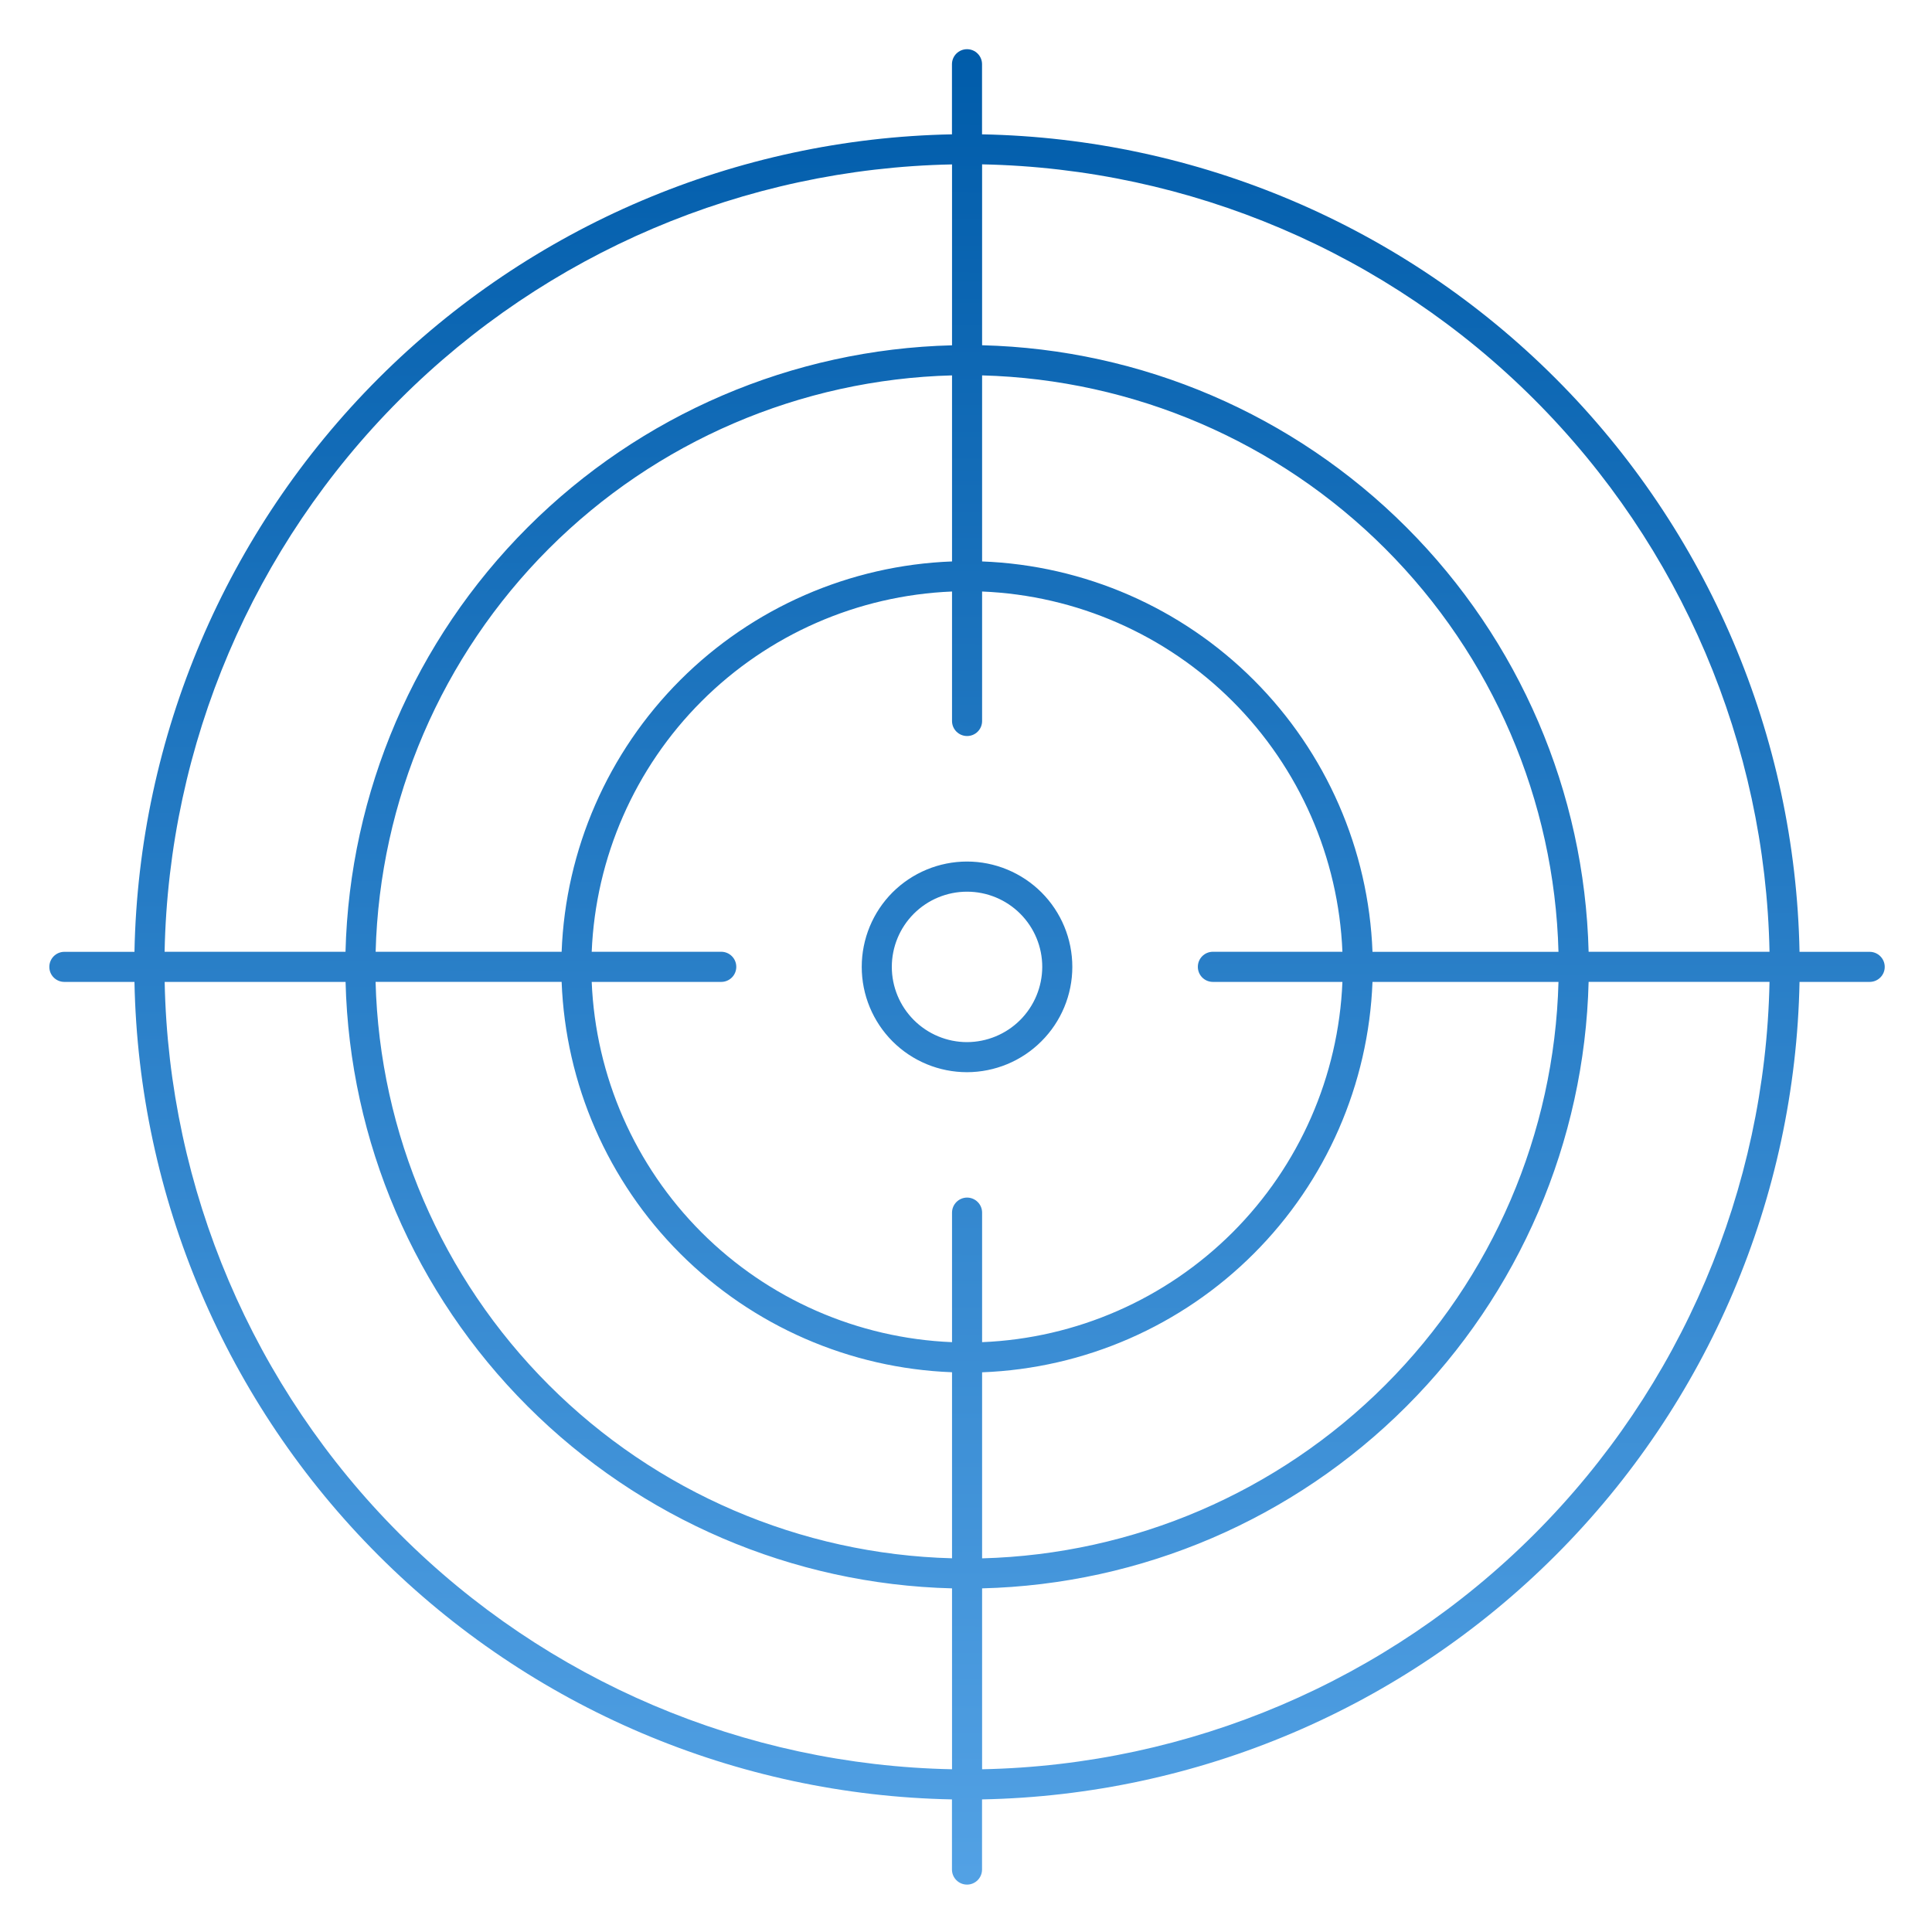 <svg width="38" height="38" viewBox="0 0 30 30" fill="none" xmlns="http://www.w3.org/2000/svg">
                                <path d="M16.651 15.014C16.651 14.58 16.479 14.164 16.172 13.857C15.865 13.551 15.449 13.378 15.016 13.378C14.582 13.378 14.166 13.551 13.859 13.857C13.553 14.164 13.381 14.58 13.381 15.014C13.381 15.447 13.553 15.863 13.859 16.17C14.166 16.477 14.582 16.649 15.016 16.649C15.449 16.648 15.865 16.476 16.171 16.169C16.478 15.863 16.651 15.447 16.651 15.014ZM15.016 16.182C14.706 16.182 14.409 16.058 14.19 15.839C13.971 15.62 13.848 15.323 13.848 15.014C13.848 14.704 13.971 14.407 14.19 14.188C14.409 13.969 14.706 13.846 15.016 13.846C15.326 13.846 15.623 13.969 15.842 14.188C16.061 14.407 16.184 14.704 16.184 15.014C16.183 15.323 16.06 15.62 15.841 15.839C15.622 16.058 15.325 16.181 15.016 16.182ZM29.032 14.78H27.943C27.879 11.434 26.521 8.242 24.154 5.875C21.788 3.508 18.596 2.15 15.249 2.086V0.997C15.249 0.868 15.145 0.764 15.016 0.764C14.887 0.764 14.782 0.868 14.782 0.997V2.086C11.436 2.15 8.244 3.508 5.877 5.875C3.51 8.242 2.152 11.433 2.088 14.78H0.999C0.87 14.78 0.766 14.885 0.766 15.014C0.766 15.143 0.87 15.247 0.999 15.247H2.088C2.152 18.594 3.51 21.786 5.877 24.152C8.244 26.519 11.435 27.877 14.782 27.941V29.03C14.782 29.159 14.887 29.264 15.016 29.264C15.145 29.264 15.249 29.159 15.249 29.03V27.941C18.596 27.877 21.788 26.519 24.154 24.152C26.521 21.786 27.879 18.594 27.943 15.247H29.032C29.161 15.247 29.266 15.143 29.266 15.014C29.266 14.885 29.161 14.78 29.032 14.78ZM15.25 5.829C17.604 5.892 19.845 6.855 21.51 8.52C23.175 10.185 24.138 12.426 24.2 14.78H21.312C21.252 13.191 20.593 11.684 19.469 10.56C18.346 9.436 16.838 8.778 15.25 8.718L15.25 5.829ZM24.2 15.247C24.138 17.601 23.175 19.842 21.51 21.507C19.845 23.172 17.604 24.135 15.25 24.198V21.309C16.838 21.249 18.345 20.591 19.469 19.466C20.593 18.343 21.251 16.836 21.312 15.247L24.2 15.247ZM14.783 2.553V5.362C12.305 5.424 9.946 6.436 8.193 8.189C6.44 9.942 5.428 12.301 5.365 14.779H2.556C2.62 11.557 3.929 8.484 6.208 6.204C8.487 3.925 11.56 2.616 14.783 2.553L14.783 2.553ZM14.783 5.829V8.718C13.194 8.778 11.687 9.436 10.563 10.56C9.439 11.684 8.781 13.191 8.721 14.779H5.833C5.895 12.425 6.858 10.185 8.523 8.519C10.188 6.854 12.429 5.891 14.783 5.829L14.783 5.829ZM14.783 27.473V27.473C11.56 27.409 8.487 26.101 6.208 23.821C3.929 21.542 2.62 18.469 2.557 15.247H5.366C5.428 17.725 6.44 20.084 8.193 21.837C9.946 23.59 12.305 24.602 14.783 24.664L14.783 27.473ZM14.783 24.197C12.429 24.135 10.188 23.172 8.523 21.507C6.857 19.841 5.894 17.601 5.832 15.246H8.721C8.781 16.835 9.439 18.342 10.563 19.466C11.687 20.59 13.194 21.248 14.783 21.308L14.783 24.197ZM15.017 18.596C14.888 18.596 14.783 18.701 14.783 18.83V20.841C13.318 20.781 11.93 20.173 10.893 19.136C9.857 18.099 9.248 16.711 9.188 15.247H11.199C11.329 15.247 11.433 15.142 11.433 15.013C11.433 14.884 11.329 14.779 11.199 14.779H9.188C9.248 13.315 9.857 11.926 10.893 10.89C11.93 9.853 13.318 9.245 14.783 9.185V11.196C14.783 11.325 14.888 11.429 15.017 11.429C15.146 11.429 15.25 11.325 15.25 11.196V9.185C16.715 9.245 18.103 9.853 19.14 10.89C20.176 11.926 20.785 13.315 20.845 14.779H18.834C18.704 14.779 18.6 14.884 18.6 15.013C18.6 15.142 18.704 15.247 18.834 15.247H20.845C20.785 16.711 20.176 18.1 19.14 19.136C18.103 20.172 16.715 20.781 15.25 20.841V18.83C15.25 18.768 15.226 18.709 15.182 18.665C15.138 18.621 15.079 18.596 15.017 18.596ZM15.25 27.473V24.664C17.728 24.602 20.088 23.59 21.84 21.837C23.593 20.084 24.606 17.725 24.668 15.246H27.477H27.477C27.413 18.469 26.105 21.542 23.825 23.822C21.546 26.101 18.473 27.409 15.25 27.473L15.25 27.473ZM24.668 14.779C24.606 12.301 23.593 9.942 21.84 8.189C20.088 6.436 17.728 5.423 15.25 5.361V2.552C18.473 2.616 21.546 3.925 23.825 6.204C26.104 8.483 27.413 11.556 27.477 14.779L24.668 14.779Z" fill="url(#paint0_linear_5637_29387)"></path>
                                <defs>
                                    <linearGradient id="paint0_linear_5637_29387" x1="22.97" y1="0.764" x2="22.84" y2="35.371" gradientUnits="userSpaceOnUse">
                                        <stop stop-color="#005CAA"></stop>
                                        <stop offset="1" stop-color="#64B0F1"></stop>
                                    </linearGradient>
                                </defs>
                            </svg>
